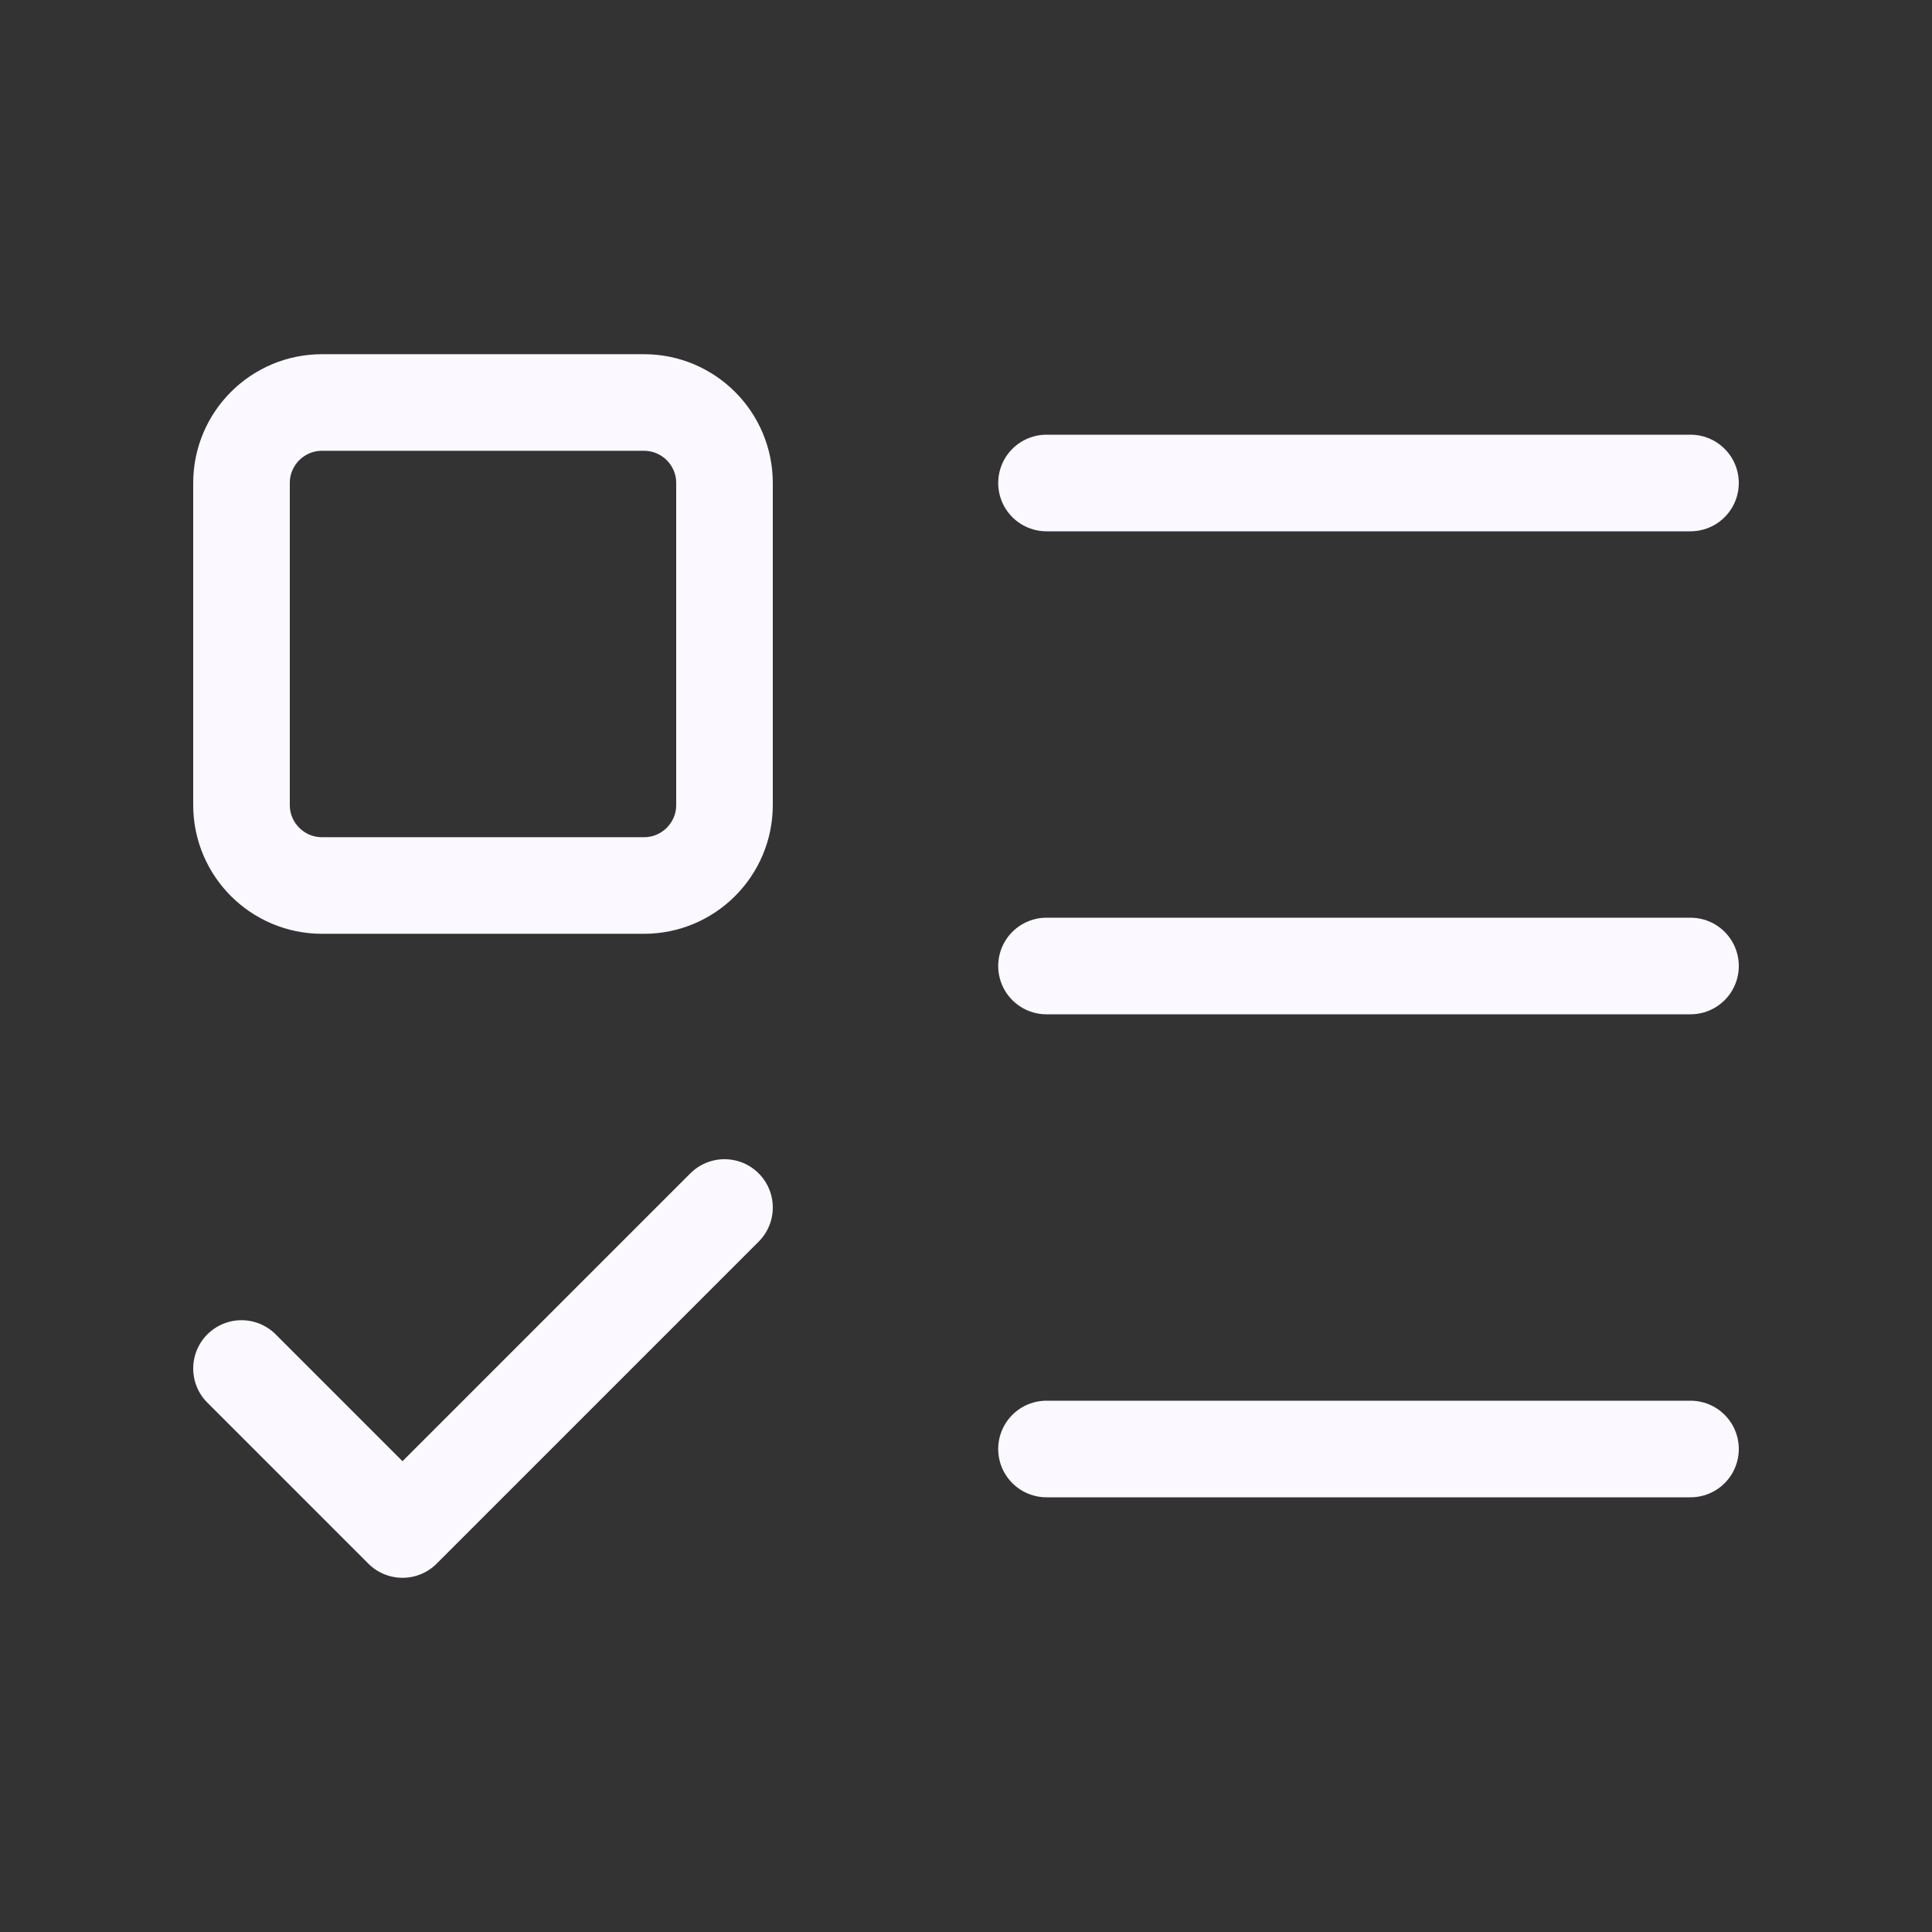 <svg width="30" height="30" viewBox="0 0 30 30" fill="none" xmlns="http://www.w3.org/2000/svg">
<rect x="0" y="0" width="30" height="30" fill="#333333" stroke="none"/>
<path d="M10 6.25H5C4.31 6.25 3.75 6.81 3.75 7.5V12.5C3.75 13.19 4.31 13.75 5 13.75H10C10.69 13.75 11.25 13.19 11.25 12.5V7.5C11.25 6.81 10.69 6.25 10 6.25Z" stroke="#FBF8FF" stroke-width="1.5" stroke-linecap="round" stroke-linejoin="round"/>
<path d="M3.75 21.25L6.25 23.75L11.25 18.75" stroke="#FBF8FF" stroke-width="1.5" stroke-linecap="round" stroke-linejoin="round"/>
<path d="M16.25 7.5H26.25" stroke="#FBF8FF" stroke-width="1.5" stroke-linecap="round" stroke-linejoin="round"/>
<path d="M16.25 15H26.25" stroke="#FBF8FF" stroke-width="1.5" stroke-linecap="round" stroke-linejoin="round"/>
<path d="M16.25 22.5H26.25" stroke="#FBF8FF" stroke-width="1.5" stroke-linecap="round" stroke-linejoin="round"/>
</svg>
